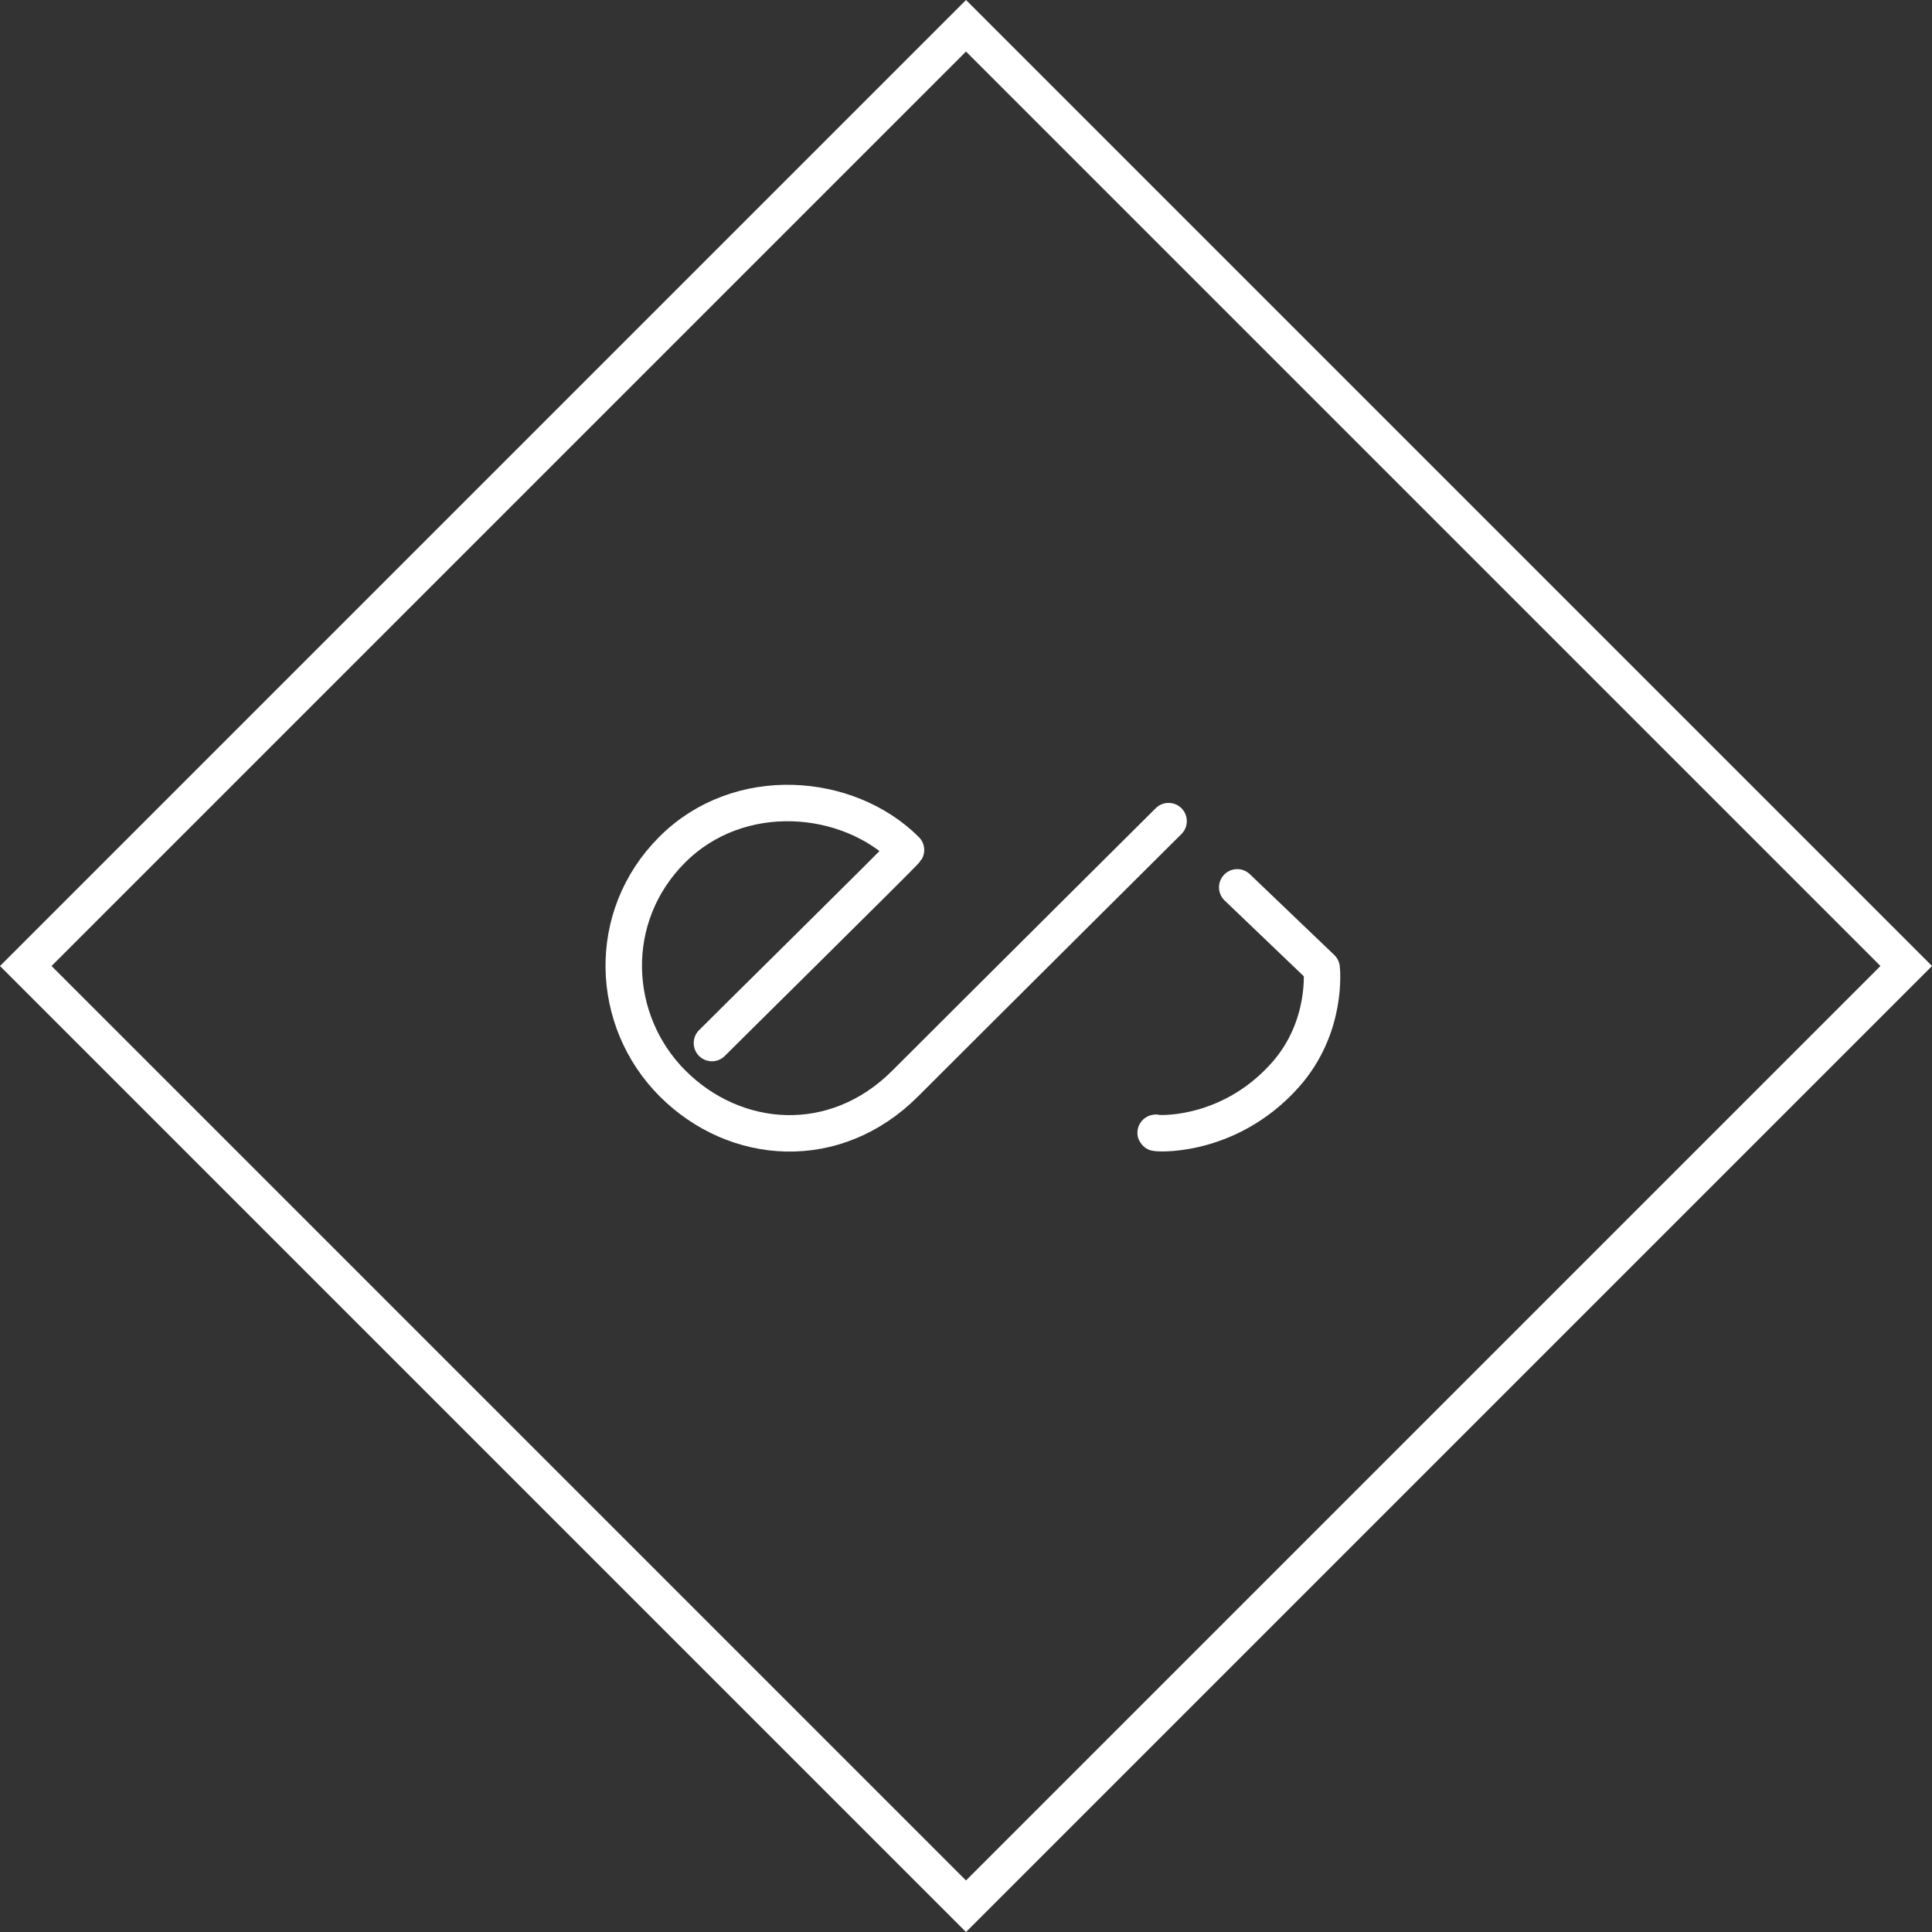 <svg xmlns="http://www.w3.org/2000/svg" viewBox="0 0 1590.28 1590.28">
	<rect x="0" y="0" width="1590.28" height="1590.28" fill="#333333" stroke="none"/>
	<defs>
		<style>
			.cls-1,.cls-2{fill:none;stroke:#fff;stroke-width:30px;}.cls-1{stroke-miterlimit:10;}.cls-2{stroke-linecap:round;stroke-linejoin:round;}
		</style>
	</defs>
	<title>Logo-Jagfx-2018</title>
	<g id="Layer_5" data-name="Layer 5">
		<rect class="cls-1" x="454" y="477" width="1094.5" height="1094.5"
			  transform="translate(-637.1 778.88) rotate(-45)" />
	</g>
	<g id="Layer_3" data-name="Layer 3">
		<g id="Layer_8" data-name="Layer 8">
			<path class="cls-2"
				  d="M1168,905s-159.21,158.33-216.83,216-139.74,51.59-191.38,0-55.52-137.32-.43-192.45,144.92-47.35,192.51.21c-1.46,2.49-155.73,154.69-159.75,158.91"
				  transform="translate(-206.11 -229.11)" />
			<path class="cls-2" d="M1224.5,959.5,1294,1026s5.55,48.08-30,88c-48,53.91-110.19,47.94-106.5,47.5"
				  transform="translate(-206.11 -229.11)" />
		</g>
	</g>
</svg>